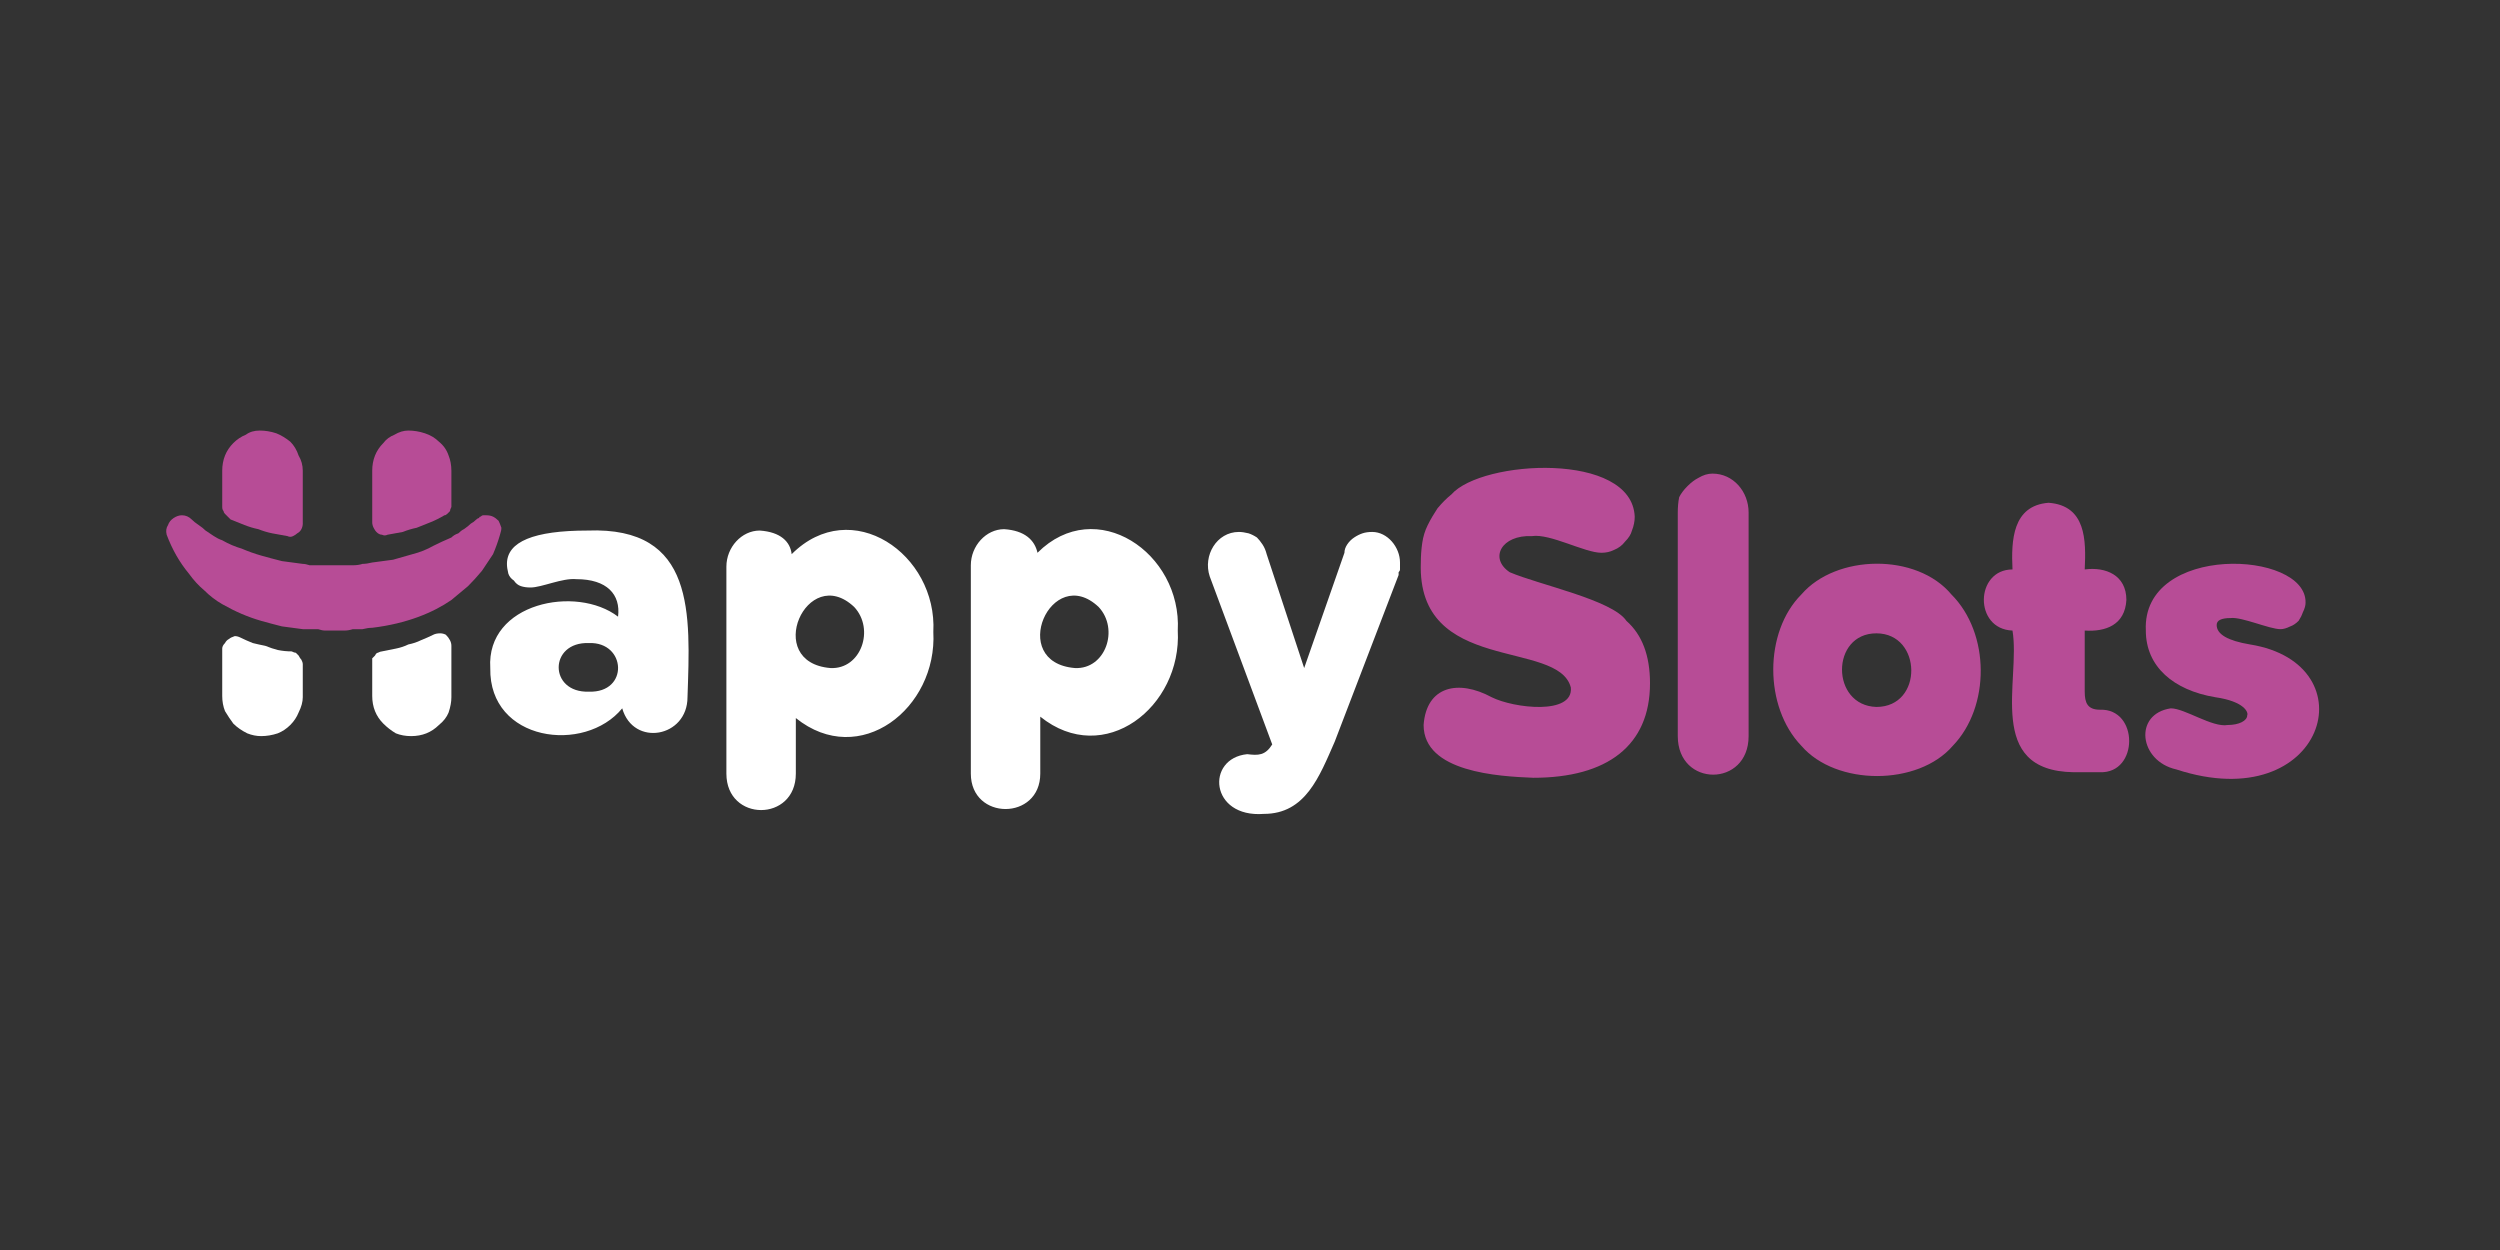 <?xml version="1.0" encoding="UTF-8"?> <svg xmlns="http://www.w3.org/2000/svg" width="180" height="90" viewBox="0 0 180 90" fill="none"><rect x="0" y="0" width="180" height="90" fill="#333333" stroke="none"/><g clip-path="url(#clip0_4766_448)"><path fill-rule="evenodd" clip-rule="evenodd" d="M49.5 50.2C49.5 53.1 45.6 53.8 44.8 51C42.1 54.3 35.2 53.4 35.3 48.1C35 43.4 41.5 42.1 44.5 44.4C44.7 42.8 43.7 41.7 41.5 41.7C40.5 41.6 39 42.3 38.2 42.3C37.933 42.3 37.7 42.267 37.5 42.2C37.3 42.133 37.133 42 37 41.8C36.8 41.667 36.667 41.5 36.6 41.3C36.533 41.033 36.5 40.8 36.5 40.6C36.5 39 38.433 38.2 42.3 38.2C50.1 37.9 49.7 44.2 49.5 50.2ZM42.4 46.3C39.5 46.2 39.5 49.9 42.4 49.8C45.3 49.9 45.1 46.2 42.4 46.3ZM57.3 55.7C57.3 59.2 52.3 59.2 52.3 55.7V40.8C52.3 39.4 53.4 38.2 54.7 38.2C56.2 38.3 56.9 39 57 39.9C61.3 35.6 67.5 39.9 67.2 45.5C67.5 51 61.9 55.4 57.3 51.7V55.7ZM59.8 48.1C62 48.2 63 45.3 61.5 43.7C58.1 40.5 54.9 47.7 59.8 48.1ZM74.9 55.7C74.9 59.1 69.9 59.1 69.9 55.7V40.7C69.9 39.3 71 38.1 72.3 38.1C73.8 38.2 74.5 38.9 74.7 39.8C78.9 35.6 85.1 39.8 84.8 45.4C85.1 50.9 79.5 55.3 74.9 51.6V55.7ZM77.4 48.1C79.6 48.2 80.6 45.3 79.1 43.7C75.7 40.5 72.5 47.7 77.4 48.1ZM87.1 41.5C86.6 40 87.6 38.3 89.2 38.3C89.4 38.3 89.633 38.333 89.9 38.4C90.1 38.467 90.3 38.567 90.5 38.7C90.633 38.833 90.767 39 90.9 39.2C91.033 39.4 91.133 39.633 91.2 39.9L93.9 48.1L96.8 39.8C96.8 39.6 96.867 39.4 97 39.2C97.133 39 97.3 38.833 97.5 38.7C97.7 38.567 97.9 38.467 98.1 38.4C98.3 38.333 98.533 38.3 98.8 38.3C99.9 38.3 100.8 39.4 100.8 40.5C100.8 40.633 100.8 40.733 100.8 40.8C100.8 40.867 100.8 40.933 100.8 41C100.8 41.067 100.767 41.133 100.7 41.2C100.7 41.267 100.7 41.333 100.7 41.4L96.1 53.4C95 55.9 94 58.6 91 58.6C87.1 58.9 86.8 54.6 89.8 54.3C90.6 54.4 91.1 54.4 91.6 53.6L87.1 41.5Z" fill="white"></path><path fill-rule="evenodd" clip-rule="evenodd" d="M110.4 56C107.9 55.9 102.5 55.6 102.5 52.2C102.7 49.4 105 48.9 107.4 50.2C109 51 113.3 51.5 113.1 49.5C112.2 46 102 48.6 102.3 40.5C102.3 40.033 102.333 39.566 102.4 39.1C102.467 38.633 102.6 38.2 102.8 37.8C103 37.4 103.233 37 103.5 36.6C103.833 36.2 104.167 35.866 104.5 35.6C106.7 33.1 117.5 32.5 117.7 37.2C117.7 37.533 117.633 37.866 117.5 38.2C117.433 38.466 117.267 38.733 117 39C116.8 39.266 116.533 39.466 116.2 39.6C115.933 39.733 115.633 39.8 115.3 39.8C114.1 39.8 111.6 38.4 110.3 38.6C108.1 38.5 107.2 40.2 108.7 41.2C110.8 42.1 116.1 43.2 117.1 44.7C118.233 45.7 118.8 47.2 118.8 49.2C118.8 53.7 115.7 56 110.4 56ZM125.9 53C125.9 56.7 120.8 56.7 120.8 53V36.9C120.8 36.5 120.833 36.133 120.9 35.8C121.033 35.533 121.233 35.266 121.5 35C121.767 34.733 122.033 34.533 122.3 34.4C122.633 34.2 122.967 34.1 123.3 34.1C124.8 34.1 125.9 35.4 125.9 36.9V53ZM129.7 53.7C127 50.9 127 45.5 129.7 42.8C132.2 39.9 138 39.8 140.5 42.8C143.3 45.6 143.3 50.9 140.6 53.7C138.1 56.6 132.2 56.6 129.7 53.7ZM135.1 45.6C131.8 45.6 131.8 50.8 135.1 50.9C138.5 50.9 138.4 45.6 135.1 45.6Z" fill="#B74C96"></path><path d="M149.3 55.6C142.9 55.5 145.5 49 144.9 45.4C142.1 45.3 142.2 41 144.9 41C144.8 38.9 144.9 36.4 147.5 36.2C150.2 36.4 150.2 38.9 150.1 41C151.6 40.8 153.1 41.4 153.1 43.2C153 45 151.6 45.5 150.1 45.4V49.8C150.1 50.6 150.3 51.1 151.2 51.1C154 51 154 55.7 151.2 55.6H149.3Z" fill="#B74C96"></path><path d="M156.7 55.4C154 54.8 153.6 51.4 156.3 51C157.3 51 159.3 52.4 160.4 52.2C161.2 52.2 161.8 51.9 161.8 51.5C161.9 51.3 161.6 50.5 159.5 50.2C156.5 49.7 154.5 48 154.5 45.4C154.2 39.1 166.1 39.6 166 43.4C166 43.6 165.933 43.833 165.8 44.1C165.733 44.3 165.633 44.5 165.5 44.7C165.3 44.9 165.1 45.033 164.9 45.1C164.633 45.233 164.4 45.3 164.2 45.3C163.4 45.3 161.4 44.4 160.6 44.5C159.933 44.5 159.6 44.667 159.6 45C159.6 45.667 160.4 46.133 162 46.4C170.7 47.8 167.4 58.9 156.7 55.4ZM32.5 33.9V36.3C32.5 36.367 32.5 36.433 32.5 36.5C32.433 36.633 32.4 36.733 32.4 36.8C32.333 36.867 32.267 36.933 32.2 37C32.133 37.067 32.066 37.1 32 37.1C31.666 37.3 31.333 37.467 31 37.6C30.666 37.733 30.333 37.867 30 38C29.666 38.067 29.333 38.167 29 38.3C28.6 38.367 28.233 38.433 27.9 38.5C27.767 38.567 27.633 38.567 27.5 38.5C27.366 38.5 27.233 38.433 27.1 38.3C27.033 38.233 26.966 38.133 26.9 38C26.833 37.867 26.8 37.733 26.8 37.6V33.9C26.8 33.5 26.866 33.133 27 32.8C27.133 32.467 27.333 32.167 27.6 31.9C27.8 31.633 28.067 31.433 28.4 31.3C28.733 31.1 29.067 31 29.4 31C29.8 31 30.2 31.067 30.6 31.2C31 31.333 31.333 31.533 31.6 31.8C31.933 32.067 32.166 32.4 32.3 32.8C32.433 33.133 32.5 33.5 32.5 33.9Z" fill="#B74C96"></path><path d="M31.2 45.7C31.333 45.633 31.5 45.6 31.7 45.6C31.833 45.6 31.966 45.633 32.1 45.7C32.233 45.833 32.333 45.966 32.4 46.1C32.467 46.233 32.5 46.366 32.5 46.5V50.2C32.5 50.533 32.433 50.9 32.3 51.3C32.166 51.633 31.933 51.933 31.6 52.2C31.333 52.466 31.033 52.666 30.7 52.8C30.366 52.933 30 53 29.6 53C29.2 53 28.833 52.933 28.5 52.8C28.166 52.6 27.866 52.366 27.6 52.1C27.333 51.833 27.133 51.533 27 51.2C26.866 50.866 26.8 50.5 26.8 50.1V47.7C26.8 47.633 26.8 47.533 26.8 47.4C26.866 47.333 26.933 47.266 27 47.2C27.067 47.066 27.133 47 27.2 47C27.333 46.933 27.433 46.9 27.5 46.9C27.833 46.833 28.166 46.766 28.5 46.7C28.833 46.633 29.133 46.533 29.4 46.4C29.733 46.333 30.033 46.233 30.3 46.1C30.633 45.966 30.933 45.833 31.2 45.7Z" fill="white"></path><path d="M21.8 33.9V37.7C21.8 37.833 21.767 37.967 21.7 38.1C21.633 38.233 21.533 38.333 21.4 38.4C21.333 38.467 21.233 38.533 21.1 38.6C20.967 38.667 20.833 38.667 20.7 38.6C20.3 38.533 19.933 38.467 19.6 38.4C19.267 38.333 18.933 38.233 18.6 38.1C18.267 38.033 17.933 37.933 17.6 37.8C17.267 37.667 16.933 37.533 16.6 37.4C16.533 37.333 16.467 37.267 16.4 37.2C16.333 37.133 16.267 37.067 16.2 37C16.133 36.933 16.1 36.867 16.1 36.8C16.033 36.733 16 36.633 16 36.5V33.9C16 33.5 16.067 33.133 16.2 32.8C16.333 32.467 16.533 32.167 16.8 31.9C17.067 31.633 17.367 31.433 17.7 31.3C17.967 31.1 18.3 31 18.7 31C19.1 31 19.5 31.067 19.9 31.2C20.233 31.333 20.567 31.533 20.9 31.8C21.167 32.067 21.367 32.4 21.5 32.8C21.7 33.133 21.8 33.5 21.8 33.9Z" fill="#B74C96"></path><path d="M21 46.9C21.133 46.967 21.233 47 21.3 47C21.367 47.066 21.433 47.133 21.5 47.2C21.567 47.333 21.633 47.433 21.7 47.5C21.767 47.633 21.8 47.733 21.8 47.8V50.2C21.8 50.533 21.7 50.9 21.5 51.3C21.367 51.633 21.167 51.933 20.9 52.2C20.633 52.467 20.333 52.666 20 52.8C19.6 52.933 19.2 53 18.8 53C18.467 53 18.133 52.933 17.8 52.8C17.4 52.6 17.067 52.367 16.8 52.1C16.6 51.833 16.4 51.533 16.2 51.2C16.067 50.867 16 50.5 16 50.1V46.7C16 46.566 16.067 46.433 16.2 46.3C16.267 46.166 16.367 46.066 16.5 46C16.567 45.933 16.7 45.867 16.9 45.8C17.033 45.8 17.167 45.833 17.3 45.9C17.567 46.033 17.867 46.166 18.2 46.3C18.467 46.367 18.767 46.433 19.1 46.5C19.433 46.633 19.733 46.733 20 46.8C20.333 46.867 20.667 46.9 21 46.9Z" fill="white"></path><path d="M35 37.1C34.934 37.1 34.867 37.1 34.8 37.1C34.733 37.1 34.667 37.133 34.6 37.2C34.533 37.2 34.5 37.233 34.5 37.3C34.434 37.3 34.367 37.333 34.3 37.4C34.167 37.533 34.033 37.633 33.9 37.7C33.767 37.833 33.6 37.966 33.4 38.1C33.267 38.166 33.133 38.266 33 38.4C32.8 38.466 32.633 38.566 32.5 38.7C32.033 38.9 31.6 39.1 31.2 39.3C30.733 39.566 30.233 39.766 29.7 39.9C29.233 40.033 28.767 40.166 28.3 40.3C27.767 40.366 27.267 40.433 26.8 40.5C26.534 40.566 26.3 40.6 26.1 40.6C25.9 40.666 25.667 40.7 25.4 40.7C25.2 40.7 24.967 40.7 24.7 40.7C24.5 40.7 24.267 40.7 24 40.7C23.8 40.7 23.634 40.7 23.5 40.7C23.3 40.7 23.1 40.7 22.9 40.7C22.7 40.7 22.5 40.7 22.3 40.7C22.1 40.633 21.933 40.6 21.8 40.6C21.267 40.533 20.767 40.466 20.3 40.4C19.767 40.266 19.267 40.133 18.8 40C18.334 39.866 17.867 39.7 17.4 39.5C16.933 39.366 16.467 39.166 16 38.9C15.8 38.833 15.6 38.733 15.4 38.6C15.2 38.466 15 38.333 14.8 38.2C14.667 38.066 14.5 37.933 14.3 37.8C14.1 37.666 13.934 37.533 13.8 37.4C13.6 37.2 13.367 37.1 13.1 37.1C12.9 37.1 12.7 37.166 12.5 37.3C12.3 37.433 12.167 37.6 12.1 37.8C11.967 38 11.934 38.233 12 38.5C12.2 39.033 12.434 39.533 12.7 40C12.967 40.466 13.267 40.9 13.6 41.3C13.934 41.766 14.3 42.166 14.7 42.5C15.1 42.9 15.534 43.233 16 43.5C16.467 43.766 16.933 44 17.4 44.2C17.867 44.4 18.334 44.566 18.8 44.7C19.267 44.833 19.767 44.966 20.3 45.1C20.767 45.166 21.267 45.233 21.8 45.3C21.933 45.3 22.1 45.3 22.3 45.3C22.5 45.3 22.7 45.3 22.9 45.3C23.1 45.366 23.267 45.4 23.4 45.4C23.6 45.4 23.8 45.4 24 45.4H24.1C24.3 45.4 24.534 45.4 24.8 45.4C25 45.4 25.2 45.366 25.4 45.3C25.667 45.3 25.9 45.3 26.1 45.3C26.367 45.233 26.6 45.2 26.8 45.2C29.3 44.9 31.2 44.1 32.5 43.2C32.9 42.866 33.3 42.533 33.7 42.2C34.033 41.866 34.367 41.5 34.7 41.1C34.967 40.7 35.233 40.3 35.5 39.9C35.7 39.433 35.867 38.966 36 38.5C36.067 38.3 36.1 38.133 36.1 38C36.033 37.8 35.967 37.633 35.9 37.5C35.767 37.366 35.633 37.266 35.5 37.2C35.367 37.133 35.2 37.1 35 37.1Z" fill="#B74C96"></path></g><defs><clipPath id="clip0_4766_448"><rect width="155" height="28" fill="white" transform="translate(12 31)"></rect></clipPath></defs></svg> 